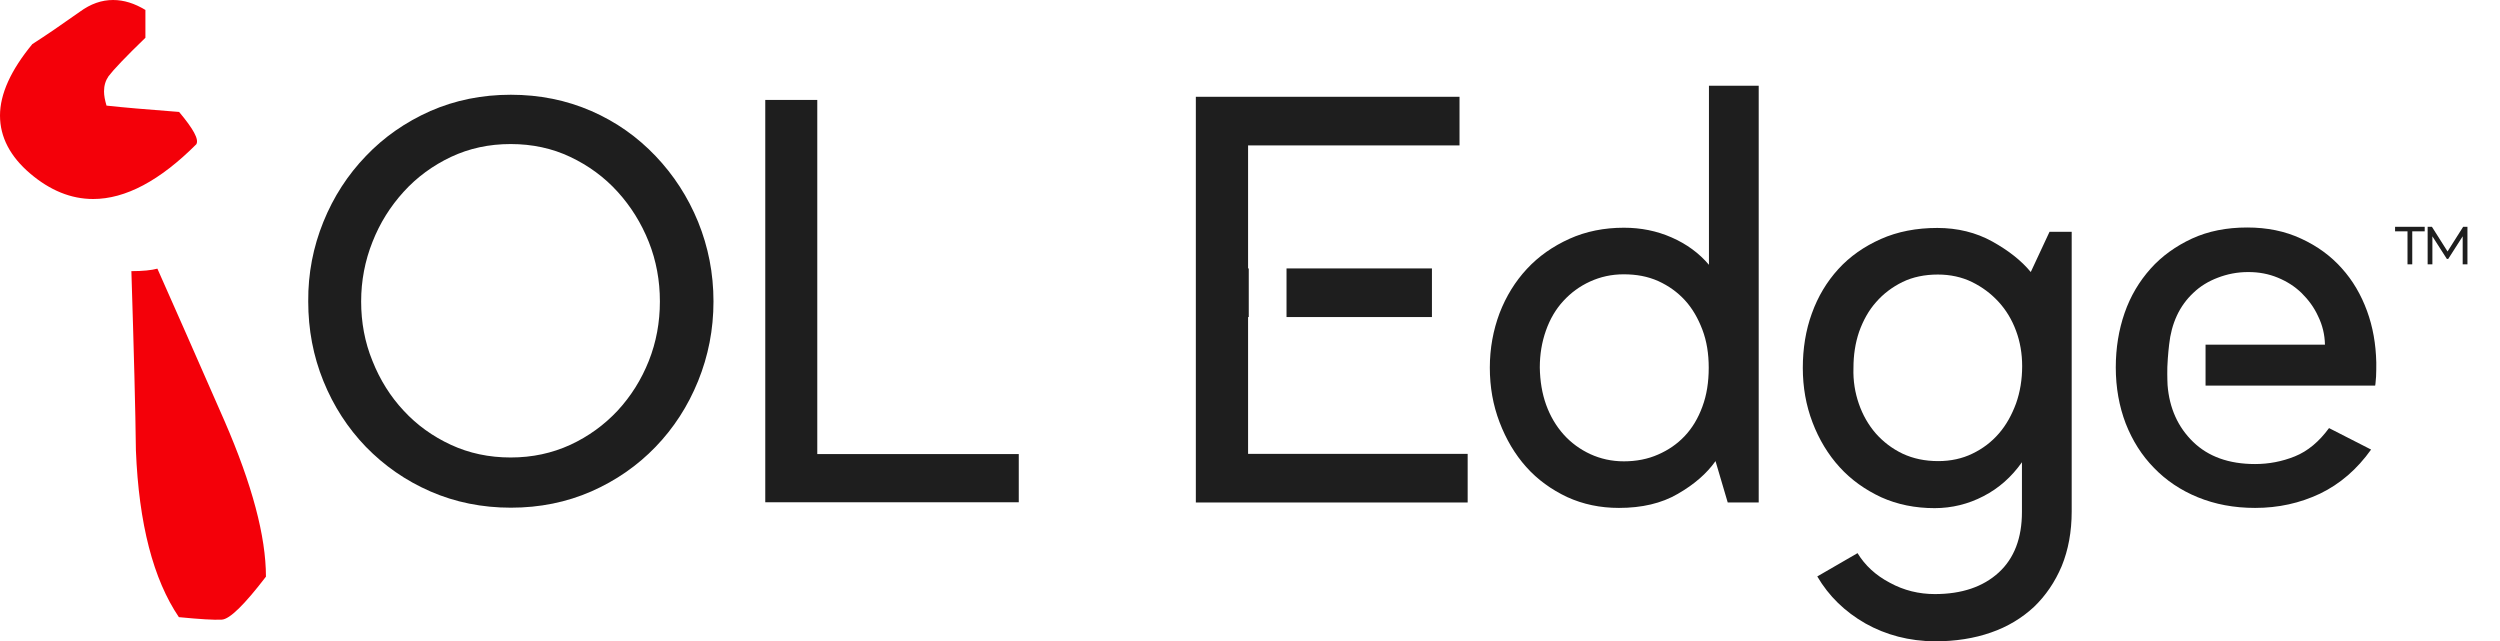 <?xml version="1.0" encoding="utf-8"?>
<!-- Generator: Adobe Illustrator 24.0.1, SVG Export Plug-In . SVG Version: 6.00 Build 0)  -->
<svg version="1.1" id="Layer_1" xmlns="http://www.w3.org/2000/svg" xmlns:xlink="http://www.w3.org/1999/xlink" x="0px" y="0px"
	 viewBox="0 0 1105.5 283.5" style="enable-background:new 0 0 1105.5 283.5;" xml:space="preserve">
<style type="text/css">
	.st0{fill:#1E1E1E;}
	.st1{fill:#F40009;}
</style>
<g>
	<g>
		<path class="st0" d="M143,98.1c4.5-11.1,10.8-20.8,18.8-29.1c8-8.4,17.5-15,28.5-19.9c11-4.8,22.8-7.2,35.6-7.2
			c12.7,0,24.6,2.4,35.6,7.2c11,4.8,20.4,11.5,28.4,19.9c8,8.4,14.3,18.1,18.8,29.1c4.5,11.1,6.8,22.8,6.8,35.2
			c0,12.4-2.3,24.1-6.8,35.2c-4.5,11.1-10.8,20.8-18.8,29.1c-8,8.3-17.5,14.9-28.4,19.7c-11,4.8-22.8,7.2-35.6,7.2
			c-12.7,0-24.6-2.4-35.6-7.2c-11-4.8-20.4-11.4-28.5-19.7c-8-8.3-14.3-18-18.8-29.1c-4.5-11.1-6.7-22.8-6.7-35.2
			C136.2,120.9,138.5,109.2,143,98.1z M164.7,159.6c3.3,8.3,7.9,15.7,13.8,22c5.9,6.4,12.9,11.4,20.9,15.1s16.8,5.6,26.4,5.6
			s18.3-1.9,26.4-5.6c8-3.7,15-8.8,20.9-15.1c5.9-6.4,10.5-13.7,13.8-22s4.9-17.1,4.9-26.3c0-9.2-1.6-18-4.9-26.3
			s-7.9-15.7-13.8-22.2s-12.9-11.6-20.9-15.4c-8-3.8-16.8-5.7-26.4-5.7s-18.3,1.9-26.4,5.7c-8,3.8-15,8.9-20.9,15.4
			c-5.9,6.5-10.5,13.8-13.8,22.2c-3.3,8.3-5,17.1-5,26.3C159.7,142.5,161.3,151.3,164.7,159.6z"/>
		<path class="st0" d="M361.4,44.2v156.6h89.1v21.3H338.4V44.2H361.4z"/>
	</g>
	<path class="st0" d="M663.1,138.5c2.9-7.5,6.9-14,12.1-19.6c5.2-5.6,11.5-10,18.8-13.3s15.4-4.9,24.1-4.9c7.5,0,14.5,1.4,21.1,4.3
		s12.1,6.9,16.5,12.1V37.9h22v184.3H764l-5.4-18.3c-3.9,5.5-9.4,10.3-16.7,14.5c-7.2,4.2-15.9,6.2-26,6.2c-8.3,0-15.9-1.6-22.9-4.8
		c-7-3.3-13.1-7.7-18.1-13.3c-5-5.6-8.9-12.2-11.8-19.8c-2.9-7.6-4.3-15.6-4.3-24.1C658.8,154,660.3,146,663.1,138.5z M683.7,179
		c1.8,5,4.4,9.4,7.7,13.1s7.3,6.6,11.8,8.7c4.6,2.1,9.5,3.2,14.9,3.2c5.5,0,10.6-1,15.1-3c4.6-2,8.5-4.7,11.8-8.2s5.9-7.8,7.8-13
		c1.9-5.1,2.8-10.8,2.8-17.2c0-6.2-0.9-11.8-2.8-16.8c-1.9-5-4.4-9.4-7.7-13c-3.3-3.6-7.2-6.4-11.8-8.5c-4.7-2.1-9.7-3-15.3-3
		c-5.4,0-10.3,1.1-14.9,3.2c-4.6,2.1-8.5,5-11.8,8.6c-3.4,3.7-5.9,8-7.7,13.1s-2.7,10.5-2.7,16.3C681,168.5,681.9,174,683.7,179z"/>
	<path class="st0" d="M824.9,275.7c-9.1-5.2-16.2-12.1-21.3-20.8l17.8-10.3c3.3,5.4,8,9.8,14.3,13.1c6.2,3.4,12.9,5,19.9,5
		c11.9,0,21.3-3.2,28.2-9.5c6.9-6.3,10.3-15.3,10.3-26.8v-22c-4.6,6.5-10.2,11.5-17,15c-6.7,3.5-14,5.3-21.6,5.3
		c-8.6,0-16.5-1.6-23.6-4.8c-7.1-3.3-13.3-7.7-18.4-13.3s-9.1-12.2-12-19.8c-2.9-7.6-4.3-15.6-4.3-24.1c0-8.6,1.3-16.7,4-24.1
		c2.7-7.5,6.6-14,11.7-19.6c5.1-5.6,11.4-10,18.8-13.3s15.8-4.9,25-4.9c8.9,0,17.1,2,24.3,6c7.2,4,12.9,8.5,17,13.5l8.3-17.8h9.8
		v123.7c0,8.9-1.5,17-4.4,24.1c-3,7.1-7.1,13.1-12.3,18.1c-5.3,4.9-11.7,8.8-19,11.3c-7.4,2.6-15.7,3.9-24.8,3.9
		C844.2,283.5,834,280.8,824.9,275.7z M822,178.6c1.7,4.9,4.2,9.3,7.5,13.1c3.3,3.7,7.2,6.7,11.8,8.9c4.7,2.2,9.9,3.3,15.8,3.3
		c5.5,0,10.6-1.1,15.1-3.3c4.6-2.2,8.5-5.2,11.7-8.9c3.3-3.8,5.7-8.2,7.6-13.3c1.8-5.1,2.7-10.6,2.7-16.5c0-5.5-0.9-10.8-2.7-15.6
		c-1.8-4.9-4.4-9.2-7.7-12.8c-3.4-3.7-7.3-6.6-11.8-8.8c-4.5-2.2-9.6-3.3-15.1-3.3c-5.8,0-11.1,1.1-15.6,3.3
		c-4.5,2.2-8.5,5.2-11.7,8.9c-3.3,3.7-5.7,8.1-7.5,13.1c-1.7,5-2.5,10.3-2.5,16C819.4,168.4,820.3,173.7,822,178.6z"/>
	<g>
		<rect x="568.9" y="118.7" class="st0" width="64.3" height="21.5"/>
		<polygon class="st0" points="551.9,200.7 551.9,140.2 552.2,140.2 552.2,118.7 551.9,118.7 551.9,64.3 645.4,64.3 645.4,42.8 
			528.8,42.8 528.8,222.2 649,222.2 649,200.7 		"/>
	</g>
	<path class="st0" d="M1046.7,137.5c-2.6-7.1-6.3-13.5-11.2-18.9c-4.8-5.4-10.8-9.8-18-13.1c-7.1-3.3-15-4.9-23.8-4.9
		c-9.1,0-17.2,1.6-24.4,4.9c-7.1,3.3-13.3,7.7-18.3,13.3c-5,5.6-8.9,12.1-11.5,19.6c-2.6,7.5-3.9,15.5-3.9,24.1
		c0,8.9,1.5,17.2,4.4,24.8c3,7.6,7.1,14.1,12.5,19.6c5.3,5.5,11.8,9.9,19.4,13c7.6,3.1,16,4.7,25.3,4.7c10.3,0,19.8-2.1,28.7-6.3
		c8.9-4.3,16.4-10.8,22.6-19.5l-18.6-9.5c-4.4,6-9.4,10.2-15.1,12.5s-11.6,3.4-17.6,3.4c-11.6,0-20.7-3.3-27.4-9.8
		c-6.7-6.5-10.5-14.9-11.3-25.1l0,0c0,0-0.2-3.6-0.1-8c0.2-5.2,0.8-10,0.8-10h0.1h-0.1c0.5-4.6,1.6-8.8,3.4-12.7
		c1.8-3.9,4.3-7.3,7.3-10.1c3-2.9,6.6-5.1,10.8-6.7s8.5-2.5,13.5-2.5c4.7,0,9,0.8,13.1,2.5s7.5,3.9,10.5,6.8c3,3,5.5,6.3,7.3,10.3
		c1.9,3.9,2.9,8,3,12.5h-52.8v18.1h75c0.2-0.8,0.2-2.1,0.4-4c0.1-1.9,0.1-3.9,0.1-6.2C1050.6,152.1,1049.3,144.6,1046.7,137.5z"/>
	<g>
		<g>
			<path class="st0" d="M1072.2,100.3v2h-5.5v14.6h-2.1v-14.6h-5.5v-2C1059.1,100.3,1072.2,100.3,1072.2,100.3z"/>
			<path class="st0" d="M1089,116.9v-12.4l-6.4,10h-0.6l-6.4-10v12.4h-2.1v-16.6h1.9l6.9,10.9l6.9-10.9h1.9v16.6L1089,116.9
				L1089,116.9z"/>
		</g>
	</g>
	<g>
		<path class="st1" d="M86.8,63.8C70.7,79.9,55.5,88,41.2,88c-9.8,0-19.1-3.8-27.9-11.3S0,60.6,0,51.1S4.8,31,14.3,19.5
			c6.1-3.9,13.1-8.7,21-14.3C40.1,1.7,44.9,0,50,0c4.8,0,9.5,1.5,14.3,4.4v12.3C55.6,25.1,50.2,30.8,48,33.7c-1.3,1.9-2,4.1-2,6.7
			c0,1.9,0.4,3.9,1.1,6.3c7.1,0.8,17.8,1.7,32.1,2.8C85.5,57,88.1,61.7,86.8,63.8z M117.6,255c-9.5,12.4-16,18.8-19.5,19
			c-3.4,0.2-9.8-0.2-19-1.1c-11.3-16.7-17.7-41.2-19-73.7c-0.2-17.7-0.9-44.2-2-79.3c5,0,8.9-0.4,11.5-1.1
			c6.6,14.8,16.5,37.3,29.7,67.4C111.5,214.3,117.6,237.2,117.6,255z"/>
	</g>
</g>
</svg>
